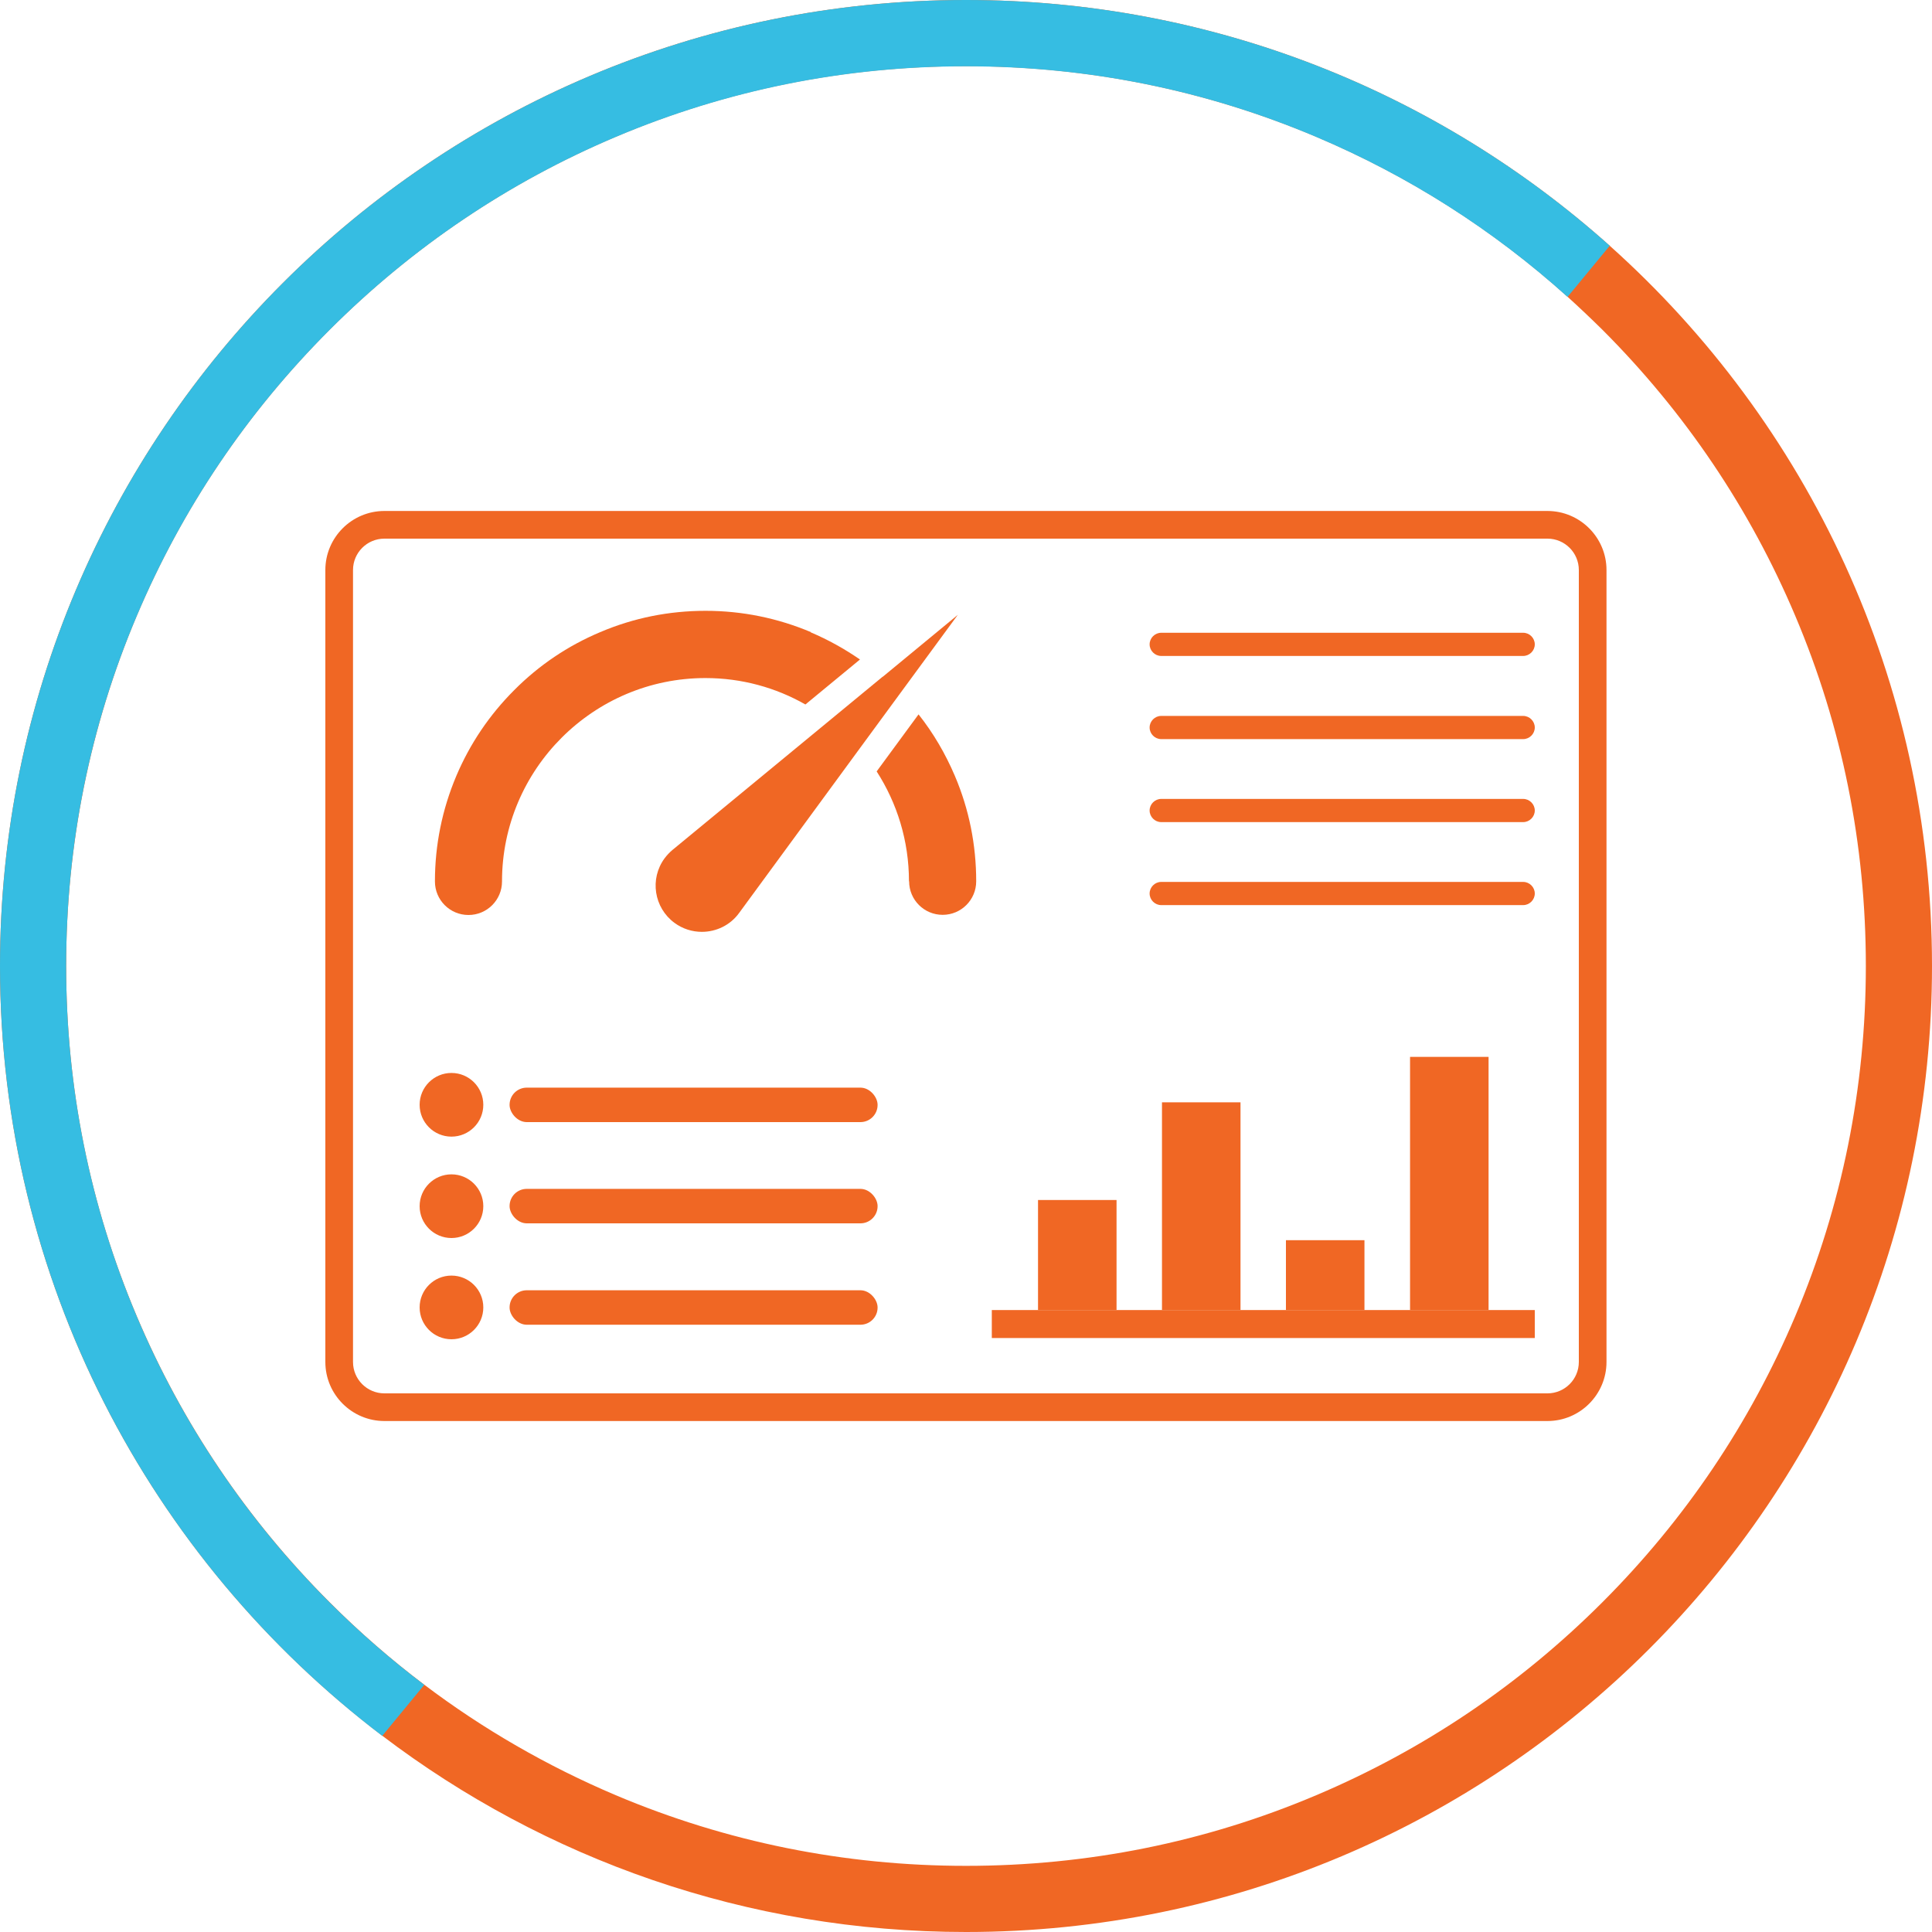 <?xml version="1.0" encoding="UTF-8"?>
<svg id="Layer_2" data-name="Layer 2" xmlns="http://www.w3.org/2000/svg" viewBox="0 0 125 125">
  <defs>
    <style>
      .cls-1 {
        fill: #36bde2;
      }

      .cls-1, .cls-2 {
        stroke-width: 0px;
      }

      .cls-2 {
        fill: #f06724;
      }
    </style>
  </defs>
  <g id="Layer_1-2" data-name="Layer 1">
    <g id="Layer_1-2" data-name="Layer 1-2">
      <g>
        <path class="cls-2" d="M24.73,112.3c10.49,7.97,23.58,12.7,37.77,12.7,34.52,0,62.5-27.98,62.5-62.5,0-18.52-8.06-35.16-20.85-46.6C93.09,6.01,78.5,0,62.5,0,27.98,0,0,27.98,0,62.5c0,20.33,9.7,38.38,24.73,49.8ZM21.33,21.33c5.35-5.35,11.58-9.55,18.51-12.48,7.17-3.04,14.8-4.57,22.66-4.57s15.49,1.54,22.66,4.57c5.98,2.53,11.44,6,16.26,10.35.76.69,1.51,1.4,2.25,2.13,5.35,5.35,9.55,11.58,12.48,18.51,3.04,7.17,4.57,14.8,4.57,22.66s-1.54,15.49-4.57,22.66c-2.93,6.93-7.13,13.16-12.48,18.51s-11.58,9.55-18.51,12.48c-7.17,3.04-14.8,4.57-22.66,4.57s-15.49-1.54-22.66-4.57c-4.43-1.88-8.58-4.27-12.39-7.15-2.15-1.62-4.19-3.4-6.12-5.33-5.35-5.35-9.55-11.58-12.48-18.51-3.04-7.17-4.57-14.8-4.57-22.66s1.54-15.49,4.57-22.66c2.93-6.93,7.13-13.16,12.48-18.51h0Z"/>
        <path class="cls-1" d="M0,62.5C0,27.98,27.98,0,62.5,0c16,0,30.59,6.01,41.65,15.9l-2.73,3.31c-4.82-4.34-10.28-7.82-16.26-10.35-7.17-3.04-14.8-4.57-22.66-4.57s-15.49,1.54-22.66,4.57c-6.93,2.93-13.16,7.13-18.51,12.48-5.35,5.35-9.55,11.58-12.48,18.51-3.04,7.17-4.57,14.8-4.57,22.66s1.54,15.49,4.57,22.66c2.93,6.93,7.13,13.16,12.48,18.51,1.93,1.93,3.97,3.7,6.12,5.33l-2.72,3.3C9.7,100.88,0,82.83,0,62.5Z"/>
      </g>
    </g>
    <g>
      <path class="cls-2" d="M100.13,91.94H24.87c-2.1,0-3.82-1.71-3.82-3.82v-51.24c0-2.1,1.71-3.82,3.82-3.82h75.25c2.1,0,3.82,1.71,3.82,3.82v51.24c0,2.1-1.71,3.82-3.82,3.82ZM24.87,34.85c-1.12,0-2.03.91-2.03,2.03v51.24c0,1.12.91,2.03,2.03,2.03h75.25c1.12,0,2.03-.91,2.03-2.03v-51.24c0-1.12-.91-2.03-2.03-2.03H24.87Z"/>
      <path class="cls-2" d="M58.82,57.02c0,1.2.97,2.17,2.17,2.17s2.17-.97,2.17-2.17c0-2.36-.46-4.66-1.38-6.82-.61-1.43-1.39-2.77-2.35-3.98l-2.71,3.69c1.32,2.05,2.09,4.49,2.09,7.11Z"/>
      <path class="cls-2" d="M52.47,40.9c-2.16-.91-4.45-1.38-6.82-1.38s-4.66.46-6.82,1.38c-2.09.88-3.96,2.14-5.56,3.75-1.61,1.61-2.87,3.48-3.75,5.56-.91,2.16-1.38,4.45-1.38,6.82,0,1.2.97,2.17,2.17,2.17s2.17-.97,2.17-2.17c0-7.26,5.91-13.16,13.16-13.16,2.35,0,4.56.62,6.47,1.71l3.53-2.91c-1-.69-2.06-1.28-3.19-1.76Z"/>
      <path class="cls-2" d="M57.11,43.78l-3.42,2.82-10.18,8.39c-.18.15-.36.34-.51.54-.98,1.33-.69,3.2.64,4.18.53.39,1.15.58,1.77.58.92,0,1.83-.42,2.41-1.22l7.8-10.64,2.62-3.57,3.73-5.08-4.86,4.01Z"/>
      <rect class="cls-2" x="64.17" y="84.76" width="35.13" height="1.81"/>
      <rect class="cls-2" x="67.16" y="77.64" width="5.08" height="7.12"/>
      <rect class="cls-2" x="75.18" y="71.32" width="5.08" height="13.44"/>
      <rect class="cls-2" x="83.2" y="80.24" width="5.08" height="4.52"/>
      <rect class="cls-2" x="91.23" y="68.38" width="5.08" height="16.38"/>
      <path class="cls-2" d="M98.55,40.94h-23.42c-.41,0-.75.34-.75.75h0c0,.41.34.75.75.75h23.42c.41,0,.75-.34.75-.75h0c0-.41-.34-.75-.75-.75Z"/>
      <path class="cls-2" d="M98.55,46.32h-23.42c-.41,0-.75.34-.75.75h0c0,.41.34.75.75.75h23.42c.41,0,.75-.34.75-.75h0c0-.41-.34-.75-.75-.75Z"/>
      <path class="cls-2" d="M98.55,51.69h-23.42c-.41,0-.75.34-.75.75h0c0,.41.34.75.75.75h23.42c.41,0,.75-.34.75-.75h0c0-.41-.34-.75-.75-.75Z"/>
      <rect class="cls-2" x="32.97" y="83.48" width="23.81" height="2.23" rx="1.11" ry="1.11" transform="translate(89.75 169.19) rotate(180)"/>
      <rect class="cls-2" x="32.97" y="76.93" width="23.81" height="2.23" rx="1.11" ry="1.11" transform="translate(89.75 156.08) rotate(-180)"/>
      <rect class="cls-2" x="32.97" y="70.37" width="23.81" height="2.23" rx="1.11" ry="1.11" transform="translate(89.75 142.97) rotate(180)"/>
      <path class="cls-2" d="M98.55,57.06h-23.42c-.41,0-.75.34-.75.75h0c0,.41.34.75.75.75h23.42c.41,0,.75-.34.75-.75h0c0-.41-.34-.75-.75-.75Z"/>
      <circle class="cls-2" cx="29.21" cy="84.59" r="2.06"/>
      <circle class="cls-2" cx="29.21" cy="78.04" r="2.06"/>
      <circle class="cls-2" cx="29.21" cy="71.48" r="2.06"/>
    </g>
  </g>
</svg>